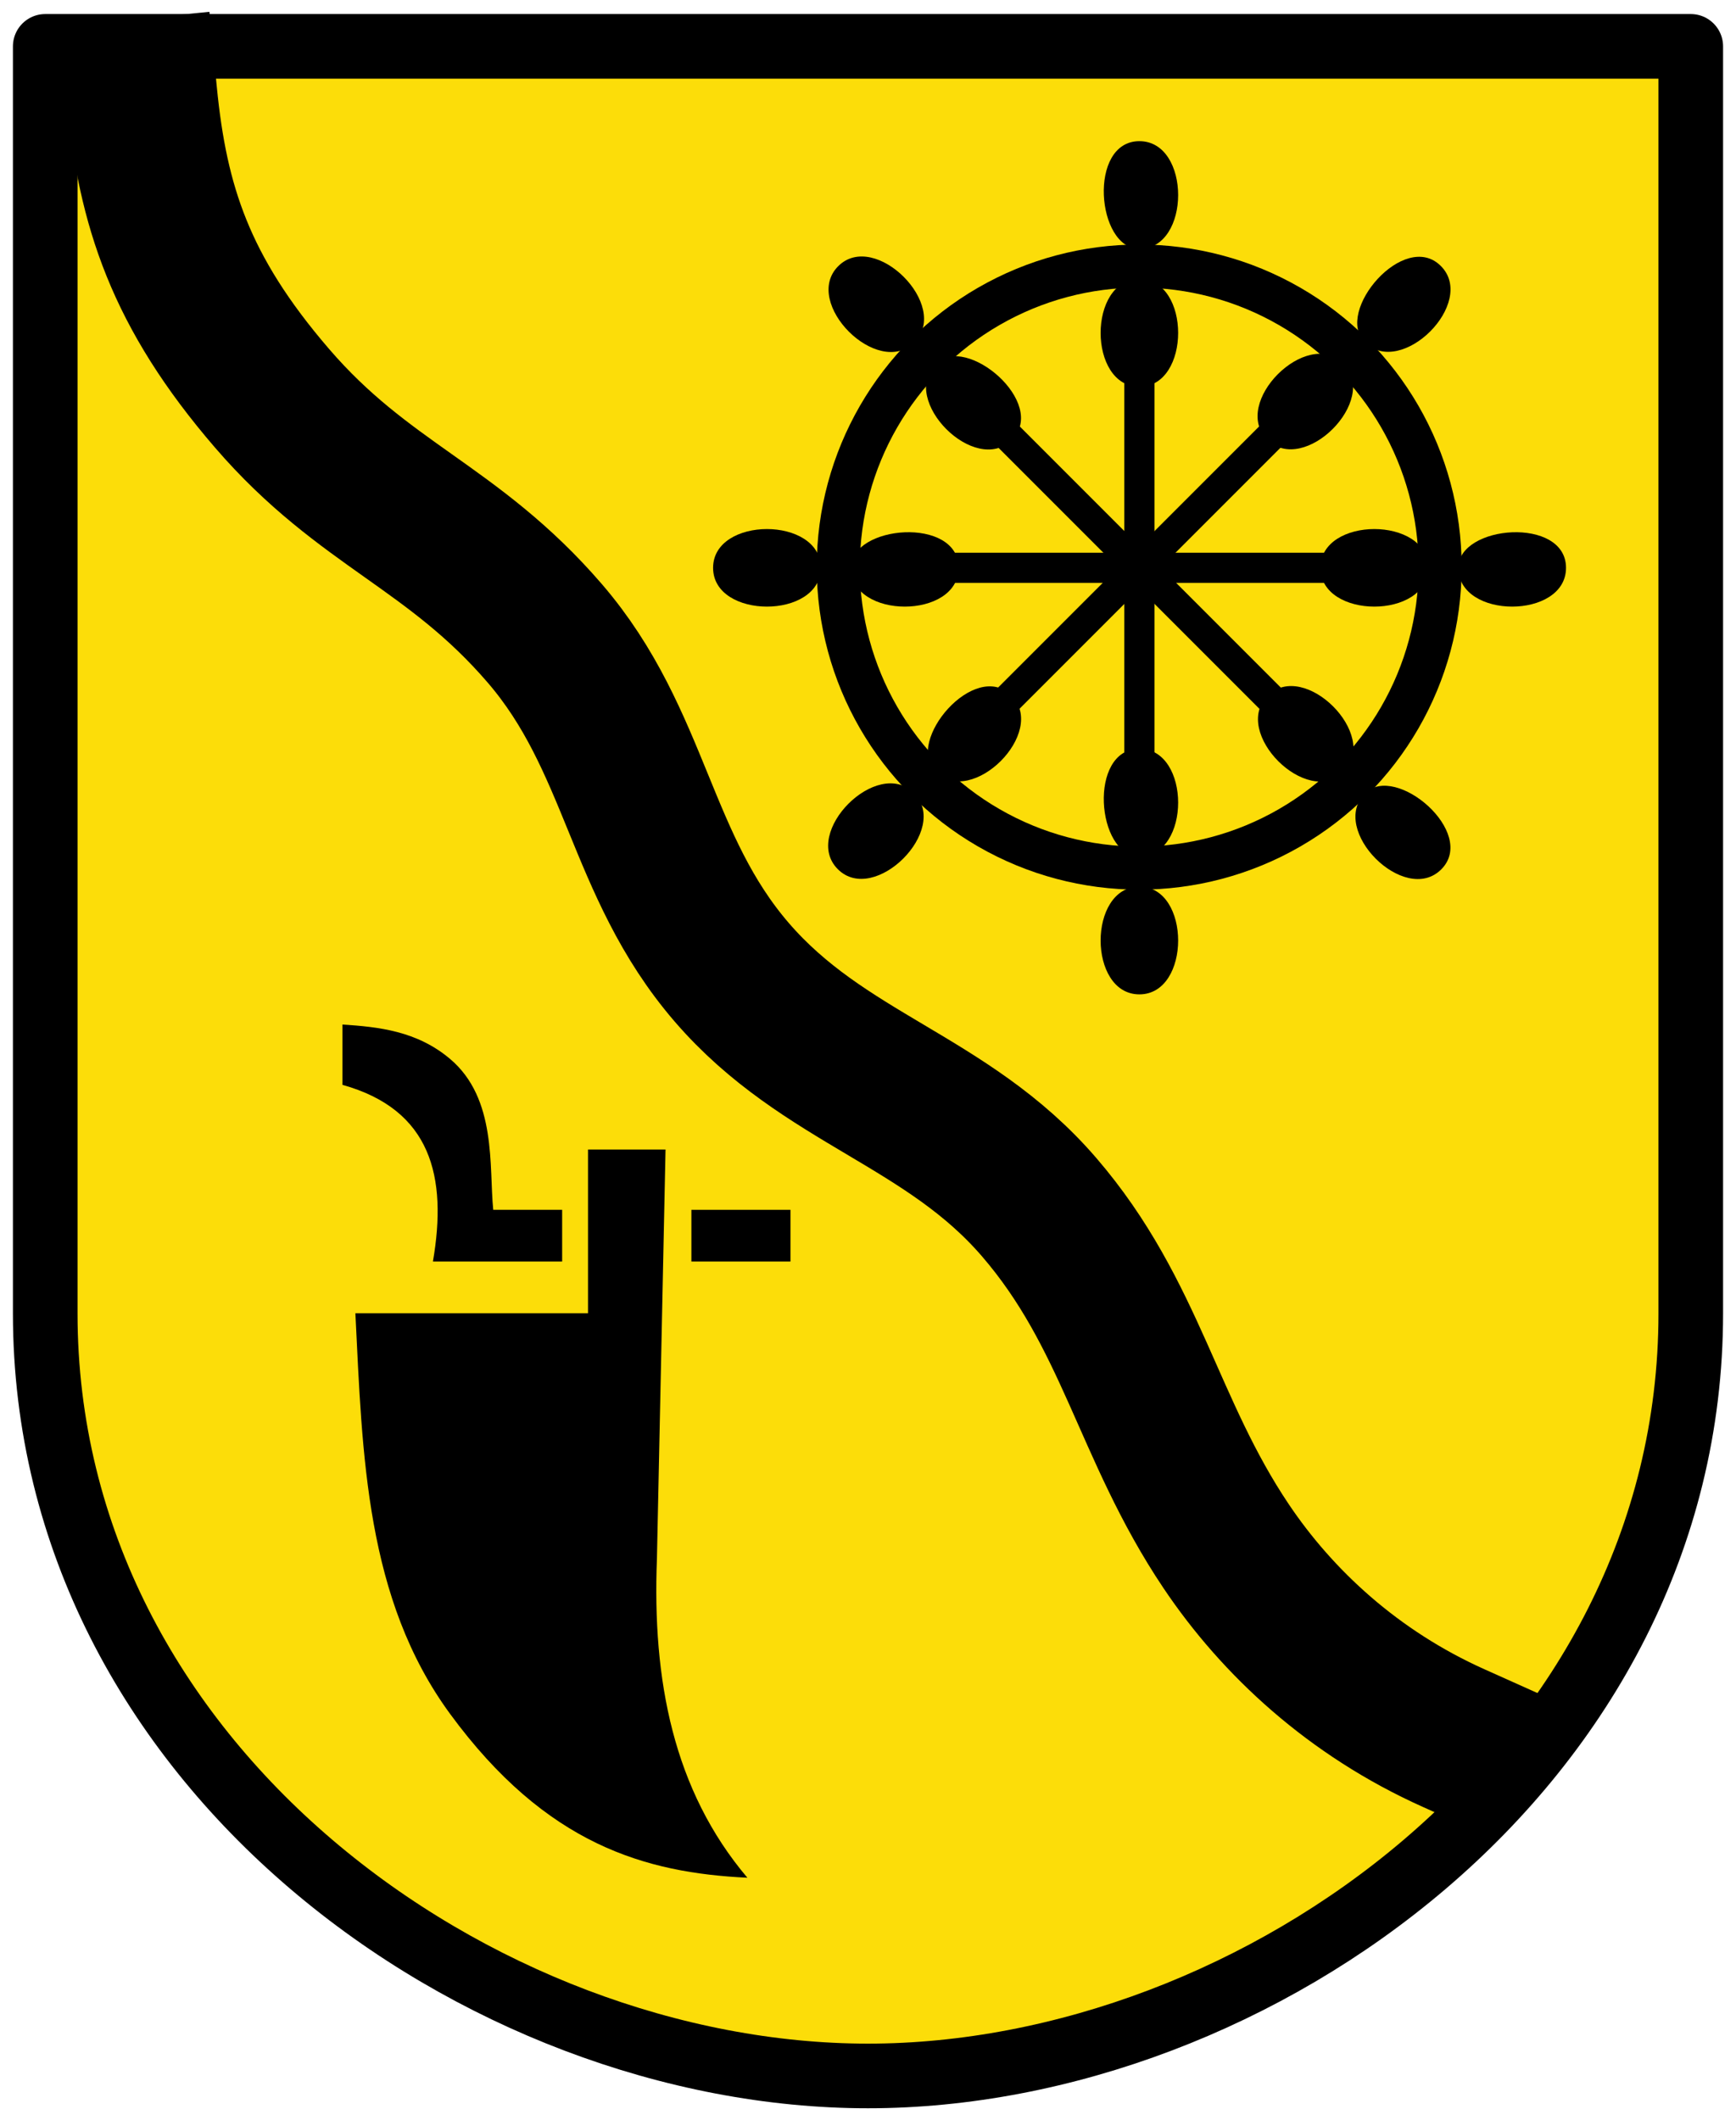 <?xml version="1.0" encoding="UTF-8" standalone="no"?>
<svg
   xmlns:dc="http://purl.org/dc/elements/1.1/"
   xmlns:cc="http://creativecommons.org/ns#"
   xmlns:rdf="http://www.w3.org/1999/02/22-rdf-syntax-ns#"
   xmlns:svg="http://www.w3.org/2000/svg"
   xmlns="http://www.w3.org/2000/svg"
   xmlns:sodipodi="http://sodipodi.sourceforge.net/DTD/sodipodi-0.dtd"
   xmlns:inkscape="http://www.inkscape.org/namespaces/inkscape"
   height="492"
   width="403"
   id="svg3336"
   version="1.1"
   inkscape:version="0.91 r13725"
   sodipodi:docname="Rhede_(Ems).svg">
  <sodipodi:namedview
     pagecolor="#ffffff"
     bordercolor="#666666"
     borderopacity="1"
     objecttolerance="10"
     gridtolerance="10"
     guidetolerance="10"
     inkscape:pageopacity="0"
     inkscape:pageshadow="2"
     inkscape:window-width="1535"
     inkscape:window-height="876"
     id="namedview3397"
     showgrid="false"
     inkscape:snap-global="false"
     inkscape:object-paths="true"
     inkscape:snap-intersection-paths="true"
     inkscape:object-nodes="true"
     inkscape:snap-smooth-nodes="true"
     inkscape:snap-midpoints="true"
     inkscape:zoom="0.49484117"
     inkscape:cx="447.99192"
     inkscape:cy="220.34464"
     inkscape:window-x="65"
     inkscape:window-y="24"
     inkscape:window-maximized="1"
     inkscape:current-layer="svg3336"
     units="px">
    <inkscape:grid
       type="xygrid"
       id="grid4288" />
  </sodipodi:namedview>
  <defs
     id="defs3338">
    <path
       id="SVGCleanerId_0"
       d="M 91.69,69.63 70.425,67.696 61.641,87.159 52.684,67.775 31.437,69.899 43.745,52.45 31.282,35.111 52.547,37.045 61.331,17.582 70.288,36.966 91.535,34.842 79.227,52.291 91.69,69.63"
       inkscape:connector-curvature="0"
       style="fill:#fcdd09;stroke:#000000;stroke-width:3.531;stroke-linecap:round;stroke-linejoin:round" />
  </defs>
  <g
     id="g4422"
     transform="translate(4.5,4.76)">
    <path
       sodipodi:nodetypes="cccccc"
       inkscape:connector-curvature="0"
       id="path4272"
       d="m 388,300 0,-294 -382,0 0,294 c 0,105 101,177 191,177 90,0 191,-72 191,-177 z"
       style="fill:#fcdd09;fill-rule:evenodd;stroke:#000000;stroke-width:15;stroke-linecap:round;stroke-linejoin:round;stroke-miterlimit:4;stroke-dasharray:none;stroke-opacity:1" />
    <g
       id="g4354">
      <g
         id="g4273">
        <path
           sodipodi:nodetypes="zcz"
           inkscape:connector-curvature="0"
           id="path4263"
           d="m 260,28 c 12,0 12,25 0,25 -10,0 -12,-25 0,-25 z"
           style="fill:#000000;fill-rule:evenodd;stroke:none;stroke-width:1px;stroke-linecap:butt;stroke-linejoin:miter;stroke-opacity:1" />
        <path
           style="fill:#000000;fill-rule:evenodd;stroke:none;stroke-width:1px;stroke-linecap:butt;stroke-linejoin:miter;stroke-opacity:1"
           d="m 260,60 c 12,0 12,25 0,25 -12,0 -12,-25 0,-25 z"
           id="path4265"
           inkscape:connector-curvature="0"
           sodipodi:nodetypes="zzz" />
        <path
           sodipodi:nodetypes="cc"
           inkscape:connector-curvature="0"
           id="path4267"
           d="m 260,83 0,90"
           style="fill:none;fill-rule:evenodd;stroke:#000000;stroke-width:7;stroke-linecap:butt;stroke-linejoin:miter;stroke-miterlimit:4;stroke-dasharray:none;stroke-opacity:1" />
        <path
           style="fill:#000000;fill-rule:evenodd;stroke:none;stroke-width:1px;stroke-linecap:butt;stroke-linejoin:miter;stroke-opacity:1"
           d="m 260,169 c 12,0 12,25 0,25 -10,0 -12,-25 0,-25 z"
           id="path4269"
           inkscape:connector-curvature="0"
           sodipodi:nodetypes="zcz" />
        <path
           sodipodi:nodetypes="zzz"
           inkscape:connector-curvature="0"
           id="path4271"
           d="m 260,201 c 12,0 12,25 0,25 -12,0 -12,-25 0,-25 z"
           style="fill:#000000;fill-rule:evenodd;stroke:none;stroke-width:1px;stroke-linecap:butt;stroke-linejoin:miter;stroke-opacity:1" />
      </g>
      <circle
         style="color:#000000;clip-rule:nonzero;display:inline;overflow:visible;visibility:visible;opacity:1;isolation:auto;mix-blend-mode:normal;color-interpolation:sRGB;color-interpolation-filters:linearRGB;solid-color:#000000;solid-opacity:1;fill:none;fill-opacity:1;fill-rule:evenodd;stroke:#000000;stroke-width:10;stroke-linecap:round;stroke-linejoin:round;stroke-miterlimit:4;stroke-dasharray:none;stroke-dashoffset:0;stroke-opacity:1;color-rendering:auto;image-rendering:auto;shape-rendering:auto;text-rendering:auto;enable-background:accumulate"
         id="path4284"
         cx="259.957"
         cy="126.843"
         r="69.857" />
      <g
         id="g4286"
         transform="matrix(0.707,0.707,-0.707,0.707,165.955,-146.65)">
        <path
           style="fill:#000000;fill-rule:evenodd;stroke:none;stroke-width:1px;stroke-linecap:butt;stroke-linejoin:miter;stroke-opacity:1"
           d="m 260,28 c 12,0 12,25 0,25 -10,0 -12,-25 0,-25 z"
           id="path4288"
           inkscape:connector-curvature="0"
           sodipodi:nodetypes="zcz" />
        <path
           sodipodi:nodetypes="zzz"
           inkscape:connector-curvature="0"
           id="path4290"
           d="m 260,60 c 12,0 12,25 0,25 -12,0 -12,-25 0,-25 z"
           style="fill:#000000;fill-rule:evenodd;stroke:none;stroke-width:1px;stroke-linecap:butt;stroke-linejoin:miter;stroke-opacity:1" />
        <path
           style="fill:none;fill-rule:evenodd;stroke:#000000;stroke-width:7;stroke-linecap:butt;stroke-linejoin:miter;stroke-miterlimit:4;stroke-dasharray:none;stroke-opacity:1"
           d="m 260,83 0,90"
           id="path4292"
           inkscape:connector-curvature="0"
           sodipodi:nodetypes="cc" />
        <path
           sodipodi:nodetypes="zcz"
           inkscape:connector-curvature="0"
           id="path4294"
           d="m 260,169 c 12,0 12,25 0,25 -10,0 -12,-25 0,-25 z"
           style="fill:#000000;fill-rule:evenodd;stroke:none;stroke-width:1px;stroke-linecap:butt;stroke-linejoin:miter;stroke-opacity:1" />
        <path
           style="fill:#000000;fill-rule:evenodd;stroke:none;stroke-width:1px;stroke-linecap:butt;stroke-linejoin:miter;stroke-opacity:1"
           d="m 260,201 c 12,0 12,25 0,25 -12,0 -12,-25 0,-25 z"
           id="path4296"
           inkscape:connector-curvature="0"
           sodipodi:nodetypes="zzz" />
      </g>
      <g
         transform="matrix(0,1,-1,0,387.04,-132.983)"
         id="g4298">
        <path
           sodipodi:nodetypes="zcz"
           inkscape:connector-curvature="0"
           id="path4300"
           d="m 260,28 c 12,0 12,25 0,25 -10,0 -12,-25 0,-25 z"
           style="fill:#000000;fill-rule:evenodd;stroke:none;stroke-width:1px;stroke-linecap:butt;stroke-linejoin:miter;stroke-opacity:1" />
        <path
           style="fill:#000000;fill-rule:evenodd;stroke:none;stroke-width:1px;stroke-linecap:butt;stroke-linejoin:miter;stroke-opacity:1"
           d="m 260,60 c 12,0 12,25 0,25 -12,0 -12,-25 0,-25 z"
           id="path4302"
           inkscape:connector-curvature="0"
           sodipodi:nodetypes="zzz" />
        <path
           sodipodi:nodetypes="cc"
           inkscape:connector-curvature="0"
           id="path4304"
           d="m 260,83 0,90"
           style="fill:none;fill-rule:evenodd;stroke:#000000;stroke-width:7;stroke-linecap:butt;stroke-linejoin:miter;stroke-miterlimit:4;stroke-dasharray:none;stroke-opacity:1" />
        <path
           style="fill:#000000;fill-rule:evenodd;stroke:none;stroke-width:1px;stroke-linecap:butt;stroke-linejoin:miter;stroke-opacity:1"
           d="m 260,169 c 12,0 12,25 0,25 -10,0 -12,-25 0,-25 z"
           id="path4306"
           inkscape:connector-curvature="0"
           sodipodi:nodetypes="zcz" />
        <path
           sodipodi:nodetypes="zzz"
           inkscape:connector-curvature="0"
           id="path4308"
           d="m 260,201 c 12,0 12,25 0,25 -12,0 -12,-25 0,-25 z"
           style="fill:#000000;fill-rule:evenodd;stroke:none;stroke-width:1px;stroke-linecap:butt;stroke-linejoin:miter;stroke-opacity:1" />
      </g>
      <g
         id="g4310"
         transform="matrix(-0.707,0.707,-0.707,-0.707,533.69,32.971)">
        <path
           style="fill:#000000;fill-rule:evenodd;stroke:none;stroke-width:1px;stroke-linecap:butt;stroke-linejoin:miter;stroke-opacity:1"
           d="m 260,28 c 12,0 12,25 0,25 -10,0 -12,-25 0,-25 z"
           id="path4312"
           inkscape:connector-curvature="0"
           sodipodi:nodetypes="zcz" />
        <path
           sodipodi:nodetypes="zzz"
           inkscape:connector-curvature="0"
           id="path4314"
           d="m 260,60 c 12,0 12,25 0,25 -12,0 -12,-25 0,-25 z"
           style="fill:#000000;fill-rule:evenodd;stroke:none;stroke-width:1px;stroke-linecap:butt;stroke-linejoin:miter;stroke-opacity:1" />
        <path
           style="fill:none;fill-rule:evenodd;stroke:#000000;stroke-width:7;stroke-linecap:butt;stroke-linejoin:miter;stroke-miterlimit:4;stroke-dasharray:none;stroke-opacity:1"
           d="m 260,83 0,90"
           id="path4316"
           inkscape:connector-curvature="0"
           sodipodi:nodetypes="cc" />
        <path
           sodipodi:nodetypes="zcz"
           inkscape:connector-curvature="0"
           id="path4318"
           d="m 260,169 c 12,0 12,25 0,25 -10,0 -12,-25 0,-25 z"
           style="fill:#000000;fill-rule:evenodd;stroke:none;stroke-width:1px;stroke-linecap:butt;stroke-linejoin:miter;stroke-opacity:1" />
        <path
           style="fill:#000000;fill-rule:evenodd;stroke:none;stroke-width:1px;stroke-linecap:butt;stroke-linejoin:miter;stroke-opacity:1"
           d="m 260,201 c 12,0 12,25 0,25 -12,0 -12,-25 0,-25 z"
           id="path4320"
           inkscape:connector-curvature="0"
           sodipodi:nodetypes="zzz" />
      </g>
    </g>
    <path
       sodipodi:nodetypes="ccccccsc"
       inkscape:connector-curvature="0"
       id="path4257"
       d="m 78,300 54,0 0,-38 18,0 -2,95 c -1.096,28.136 3.809,53.701 21,74 -23.646,-1.137 -46.699,-7.616 -69,-38 C 80.382,366.271 79.636,333.035 78,300 Z"
       style="fill:#000000;fill-rule:evenodd;stroke:none;stroke-width:1px;stroke-linecap:butt;stroke-linejoin:miter;stroke-opacity:1" />
    <path
       sodipodi:nodetypes="ccccc"
       inkscape:connector-curvature="0"
       id="path4259"
       d="m 156,276 23,0 0,12 -23,0 z"
       style="fill:#000000;fill-rule:evenodd;stroke:none;stroke-width:1px;stroke-linecap:butt;stroke-linejoin:miter;stroke-opacity:1" />
    <path
       sodipodi:nodetypes="ccsccccc"
       inkscape:connector-curvature="0"
       id="path4261"
       d="m 126,276 -16,0 c -1,-10 0.879,-25.8 -10,-35 -7.731,-6.537 -16.667,-7.452 -25,-8 l 0,14 c 20.563,5.744 24.403,21.256 21,41 l 30,0 z"
       style="fill:#000000;fill-rule:evenodd;stroke:none;stroke-width:1px;stroke-linecap:butt;stroke-linejoin:miter;stroke-opacity:1" />
    <path
       sodipodi:nodetypes="cc"
       inkscape:connector-curvature="0"
       id="path4280"
       d="m 257,127 6,0"
       style="fill:none;fill-rule:evenodd;stroke:#000000;stroke-width:0.3;stroke-linecap:butt;stroke-linejoin:miter;stroke-miterlimit:4;stroke-dasharray:none;stroke-opacity:1" />
    <path
       sodipodi:nodetypes="cc"
       inkscape:connector-curvature="0"
       id="path4282"
       d="m 260,124 0,6"
       style="fill:none;fill-rule:evenodd;stroke:#000000;stroke-width:0.3;stroke-linecap:butt;stroke-linejoin:miter;stroke-miterlimit:4;stroke-dasharray:none;stroke-opacity:1" />
    <path
       sodipodi:nodetypes="csssssc"
       inkscape:connector-curvature="0"
       id="path4420"
       d="m 28.413,17.105 c 2.533,25.824 8.87,45.769 30.255,70.582 21.385,24.813 41.903,29.704 63.288,54.518 21.385,24.813 22.006,53.831 43.39,78.645 21.385,24.813 49.987,29.704 71.371,54.518 21.385,24.813 25.139,51.444 43.39,78.645 11.948,17.807 29.62,34.171 52.846,44.584"
       style="fill:none;fill-rule:evenodd;stroke:#000000;stroke-width:35;stroke-linecap:square;stroke-linejoin:miter;stroke-miterlimit:4;stroke-dasharray:none;stroke-opacity:1" />
  </g>
</svg>
